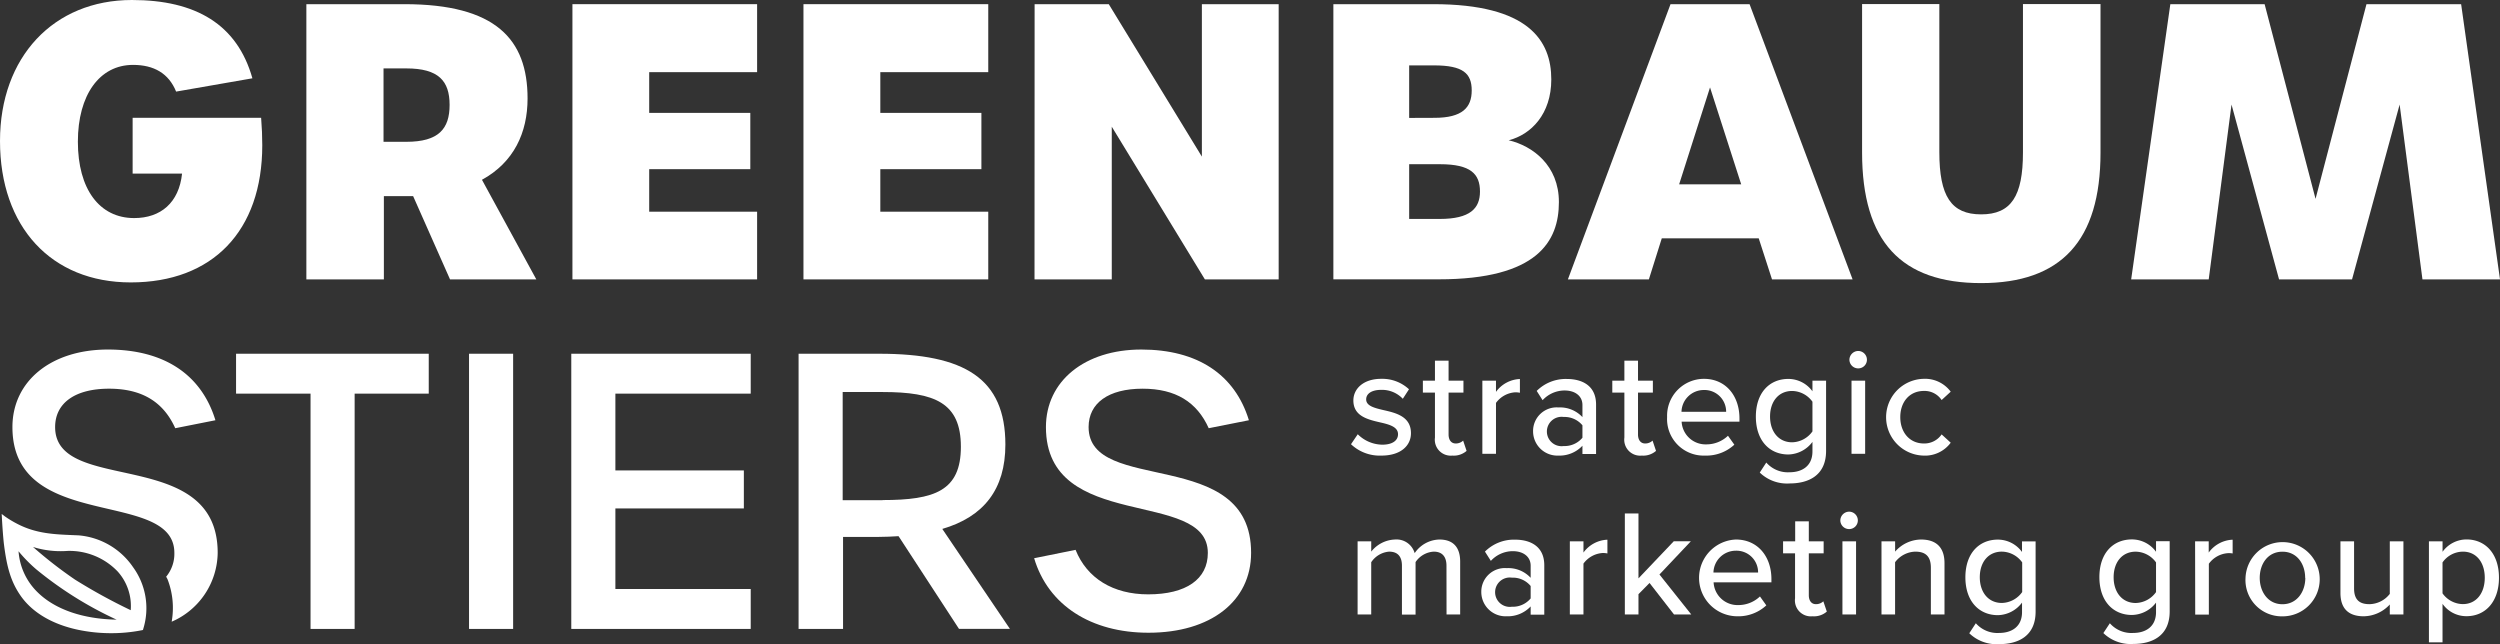 <svg xmlns="http://www.w3.org/2000/svg" width="399.757" height="103.003" viewBox="0 0 399.757 103.003"><rect x="0" y="0" width="399.757" height="103.003" fill="#333333" stroke="none"/><g transform="translate(0)"><path d="M438.267,131.447a5.663,5.663,0,0,0,3.919,1.67c1.645,0,2.52-.677,2.52-1.67,0-1.161-1.334-1.552-2.831-1.888-1.977-.46-4.309-.988-4.309-3.513,0-1.863,1.6-3.459,4.447-3.459a6.266,6.266,0,0,1,4.447,1.67l-.988,1.522a4.576,4.576,0,0,0-3.459-1.428c-1.482,0-2.4.583-2.4,1.527,0,1.018,1.26,1.354,2.713,1.695,2.031.46,4.447,1.018,4.447,3.706,0,2.006-1.645,3.582-4.719,3.582a6.656,6.656,0,0,1-4.867-1.818Z" transform="translate(-221.158 -62.011)" fill="#fff"></path><path d="M462.372,129.009v-7.19H460.44v-1.912h1.932v-3.2h2.179v3.2h2.377v1.912h-2.377v6.705c0,.82.39,1.428,1.141,1.428a1.675,1.675,0,0,0,1.186-.46l.553,1.646a3.1,3.1,0,0,1-2.273.751A2.548,2.548,0,0,1,462.372,129.009Z" transform="translate(-232.919 -59.039)" fill="#fff"></path><path d="M479.69,122.907h2.179V124.7a4.976,4.976,0,0,1,3.825-2.056v2.2a3.347,3.347,0,0,0-.746-.074,4.126,4.126,0,0,0-3.078,1.695V134.6H479.69Z" transform="translate(-242.657 -62.039)" fill="#fff"></path><path d="M504,133.306a5.01,5.01,0,0,1-3.825,1.576,3.887,3.887,0,0,1-4.067-3.874,3.773,3.773,0,0,1,4.067-3.825A4.887,4.887,0,0,1,504,128.731v-1.937c0-1.453-1.186-2.322-2.856-2.322a4.788,4.788,0,0,0-3.513,1.552l-.944-1.482a6.572,6.572,0,0,1,4.793-1.912c2.545,0,4.7,1.112,4.7,4.091v7.906H504Zm0-3.266a3.716,3.716,0,0,0-3-1.334,2.349,2.349,0,1,0,0,4.65,3.711,3.711,0,0,0,3-1.329Z" transform="translate(-250.964 -62.032)" fill="#fff"></path><path d="M523.672,129.009v-7.19H521.74v-1.912h1.932v-3.2h2.179v3.2h2.377v1.912h-2.377v6.705c0,.82.39,1.428,1.141,1.428a1.675,1.675,0,0,0,1.186-.46l.554,1.646a3.1,3.1,0,0,1-2.273.751A2.548,2.548,0,0,1,523.672,129.009Z" transform="translate(-263.929 -59.039)" fill="#fff"></path><path d="M545.36,122.59c3.508,0,5.687,2.733,5.687,6.32v.529H541.8a3.83,3.83,0,0,0,3.953,3.632,4.986,4.986,0,0,0,3.459-1.379l1.018,1.428a6.6,6.6,0,0,1-4.7,1.744,5.848,5.848,0,0,1-6.053-6.152A5.907,5.907,0,0,1,545.36,122.59Zm-3.582,5.277h7.14a3.459,3.459,0,0,0-3.558-3.489,3.571,3.571,0,0,0-3.582,3.489Z" transform="translate(-272.903 -62.014)" fill="#fff"></path><path d="M569.86,135.991a4.578,4.578,0,0,0,3.75,1.552c1.818,0,3.632-.875,3.632-3.34v-1.512a4.941,4.941,0,0,1-3.849,2.011c-3.024,0-5.2-2.229-5.2-6.053s2.179-6.029,5.2-6.029a4.769,4.769,0,0,1,3.849,1.977V122.9h2.179v11.232c0,4.017-2.93,5.2-5.811,5.2a6.267,6.267,0,0,1-4.793-1.739Zm7.382-9.725a4.077,4.077,0,0,0-3.247-1.72c-2.174,0-3.533,1.695-3.533,4.091s1.359,4.116,3.533,4.116a4.1,4.1,0,0,0,3.247-1.744Z" transform="translate(-287.426 -62.029)" fill="#fff"></path><path d="M598.47,114.973a1.423,1.423,0,0,1,1.4-1.4,1.4,1.4,0,0,1,1.4,1.4,1.384,1.384,0,0,1-1.4,1.384,1.4,1.4,0,0,1-1.4-1.384Zm.336,3.345h2.179V130.01h-2.179Z" transform="translate(-302.743 -57.451)" fill="#fff"></path><path d="M616.279,122.582a5.115,5.115,0,0,1,4.383,2.056l-1.453,1.334a3.276,3.276,0,0,0-2.836-1.453c-2.3,0-3.775,1.764-3.775,4.185s1.482,4.215,3.775,4.215a3.336,3.336,0,0,0,2.836-1.453l1.453,1.329a5.1,5.1,0,0,1-4.383,2.061,6.14,6.14,0,0,1,0-12.274Z" transform="translate(-308.738 -62.006)" fill="#fff"></path><path d="M453.531,178.775c0-1.354-.608-2.248-2.036-2.248a3.761,3.761,0,0,0-2.906,1.67v8.4h-2.179v-7.822c0-1.354-.578-2.248-2.056-2.248a3.81,3.81,0,0,0-2.856,1.695v8.351H439.32V174.882H441.5v1.645a5.055,5.055,0,0,1,3.775-1.937,3.022,3.022,0,0,1,3.172,2.179,4.9,4.9,0,0,1,3.953-2.179c2.154,0,3.321,1.186,3.321,3.533v8.45h-2.179Z" transform="translate(-222.236 -88.319)" fill="#fff"></path><path d="M487.241,185.306a5.006,5.006,0,0,1-3.825,1.576,3.887,3.887,0,0,1-4.067-3.874,3.773,3.773,0,0,1,4.067-3.825,4.877,4.877,0,0,1,3.825,1.547v-1.937c0-1.453-1.186-2.322-2.856-2.322a4.773,4.773,0,0,0-3.508,1.552l-.944-1.482a6.552,6.552,0,0,1,4.793-1.912c2.54,0,4.694,1.112,4.694,4.091v7.906h-2.179Zm0-3.266a3.706,3.706,0,0,0-3-1.334,2.349,2.349,0,1,0,0,4.65,3.7,3.7,0,0,0,3-1.329Z" transform="translate(-242.485 -88.337)" fill="#fff"></path><path d="M508,174.907h2.179V176.7a4.976,4.976,0,0,1,3.829-2.056v2.2a3.388,3.388,0,0,0-.751-.074,4.126,4.126,0,0,0-3.079,1.695V186.6H508Z" transform="translate(-256.978 -88.344)" fill="#fff"></path><path d="M529.748,177.273l-1.769,1.794v3.242H525.8V166.16h2.179v10.377l5.643-5.93h2.732l-5.02,5.312,5.085,6.389h-2.757Z" transform="translate(-265.983 -84.054)" fill="#fff"></path><path d="M555.7,174.59c3.508,0,5.688,2.733,5.688,6.32v.529h-9.245a3.83,3.83,0,0,0,3.953,3.632,4.986,4.986,0,0,0,3.459-1.379l1.018,1.428a6.6,6.6,0,0,1-4.7,1.744,6.14,6.14,0,0,1-.173-12.274Zm-3.582,5.277h7.14a3.459,3.459,0,0,0-3.558-3.489A3.581,3.581,0,0,0,552.118,179.867Z" transform="translate(-278.133 -88.319)" fill="#fff"></path><path d="M578.917,181.009v-7.19H577v-1.912h1.937v-3.2h2.179v3.2h2.372v1.912h-2.372v6.705c0,.82.385,1.428,1.136,1.428a1.675,1.675,0,0,0,1.186-.46l.558,1.646a3.113,3.113,0,0,1-2.278.751A2.55,2.55,0,0,1,578.917,181.009Z" transform="translate(-291.883 -85.344)" fill="#fff"></path><path d="M595.53,166.973a1.423,1.423,0,0,1,1.4-1.4,1.4,1.4,0,0,1,1.4,1.4,1.384,1.384,0,0,1-1.4,1.384,1.4,1.4,0,0,1-1.4-1.384Zm.336,3.345h2.179V182.01h-2.179Z" transform="translate(-301.256 -83.756)" fill="#fff"></path><path d="M616.746,179.092c0-1.937-.988-2.565-2.5-2.565a4.18,4.18,0,0,0-3.222,1.695v8.351H608.85V174.882h2.179v1.645a5.584,5.584,0,0,1,4.141-1.937c2.471,0,3.755,1.3,3.755,3.775v8.208h-2.179Z" transform="translate(-307.995 -88.319)" fill="#fff"></path><path d="M637.67,187.991a4.582,4.582,0,0,0,3.755,1.552c1.813,0,3.632-.875,3.632-3.34v-1.512A4.941,4.941,0,0,1,641.2,186.7c-3.024,0-5.2-2.229-5.2-6.053s2.179-6.028,5.2-6.028a4.783,4.783,0,0,1,3.854,1.977V174.9h2.174v11.232c0,4.017-2.925,5.2-5.806,5.2a6.285,6.285,0,0,1-4.8-1.739Zm7.412-9.73a4.081,4.081,0,0,0-3.246-1.72c-2.179,0-3.533,1.695-3.533,4.091s1.354,4.116,3.533,4.116a4.106,4.106,0,0,0,3.246-1.744Z" transform="translate(-321.729 -88.334)" fill="#fff"></path><path d="M681.035,187.956a4.578,4.578,0,0,0,3.751,1.552c1.814,0,3.632-.875,3.632-3.34v-1.512a4.941,4.941,0,0,1-3.849,1.977c-3.029,0-5.208-2.229-5.208-6.053s2.179-6.028,5.208-6.028a4.769,4.769,0,0,1,3.849,1.977v-1.695H690.6v11.232c0,4.017-2.93,5.2-5.811,5.2a6.267,6.267,0,0,1-4.793-1.739Zm7.383-9.725a4.082,4.082,0,0,0-3.247-1.72c-2.179,0-3.533,1.695-3.533,4.091s1.354,4.116,3.533,4.116a4.106,4.106,0,0,0,3.247-1.744Z" transform="translate(-343.663 -88.298)" fill="#fff"></path><path d="M710.33,174.907h2.179V176.7a4.971,4.971,0,0,1,3.825-2.056v2.2a3.359,3.359,0,0,0-.731-.049,4.126,4.126,0,0,0-3.073,1.695v8.133H710.35Z" transform="translate(-359.329 -88.344)" fill="#fff"></path><path d="M726.65,180.732a5.934,5.934,0,1,1,5.93,6.152A5.805,5.805,0,0,1,726.65,180.732Zm9.537,0c0-2.2-1.28-4.185-3.632-4.185s-3.632,1.977-3.632,4.185,1.31,4.215,3.632,4.215,3.657-2,3.657-4.215Z" transform="translate(-367.585 -88.329)" fill="#fff"></path><path d="M765.261,185.275a5.771,5.771,0,0,1-4.161,1.888c-2.471,0-3.731-1.26-3.731-3.731V175.18h2.179v7.526c0,1.937.988,2.52,2.471,2.52a4.225,4.225,0,0,0,3.241-1.645v-8.4h2.179v11.691h-2.179Z" transform="translate(-383.125 -88.617)" fill="#fff"></path><path d="M786,191.015V174.866h2.179v1.67A4.749,4.749,0,0,1,792,174.56c3.049,0,5.2,2.3,5.2,6.122s-2.154,6.152-5.2,6.152a4.659,4.659,0,0,1-3.825-1.977v6.152Zm5.435-14.5a4,4,0,0,0-3.261,1.725v4.941a4.067,4.067,0,0,0,3.242,1.72c2.179,0,3.513-1.769,3.513-4.215S793.595,176.512,791.435,176.512Z" transform="translate(-397.608 -88.303)" fill="#fff"></path><path d="M0,22.547C0,9.117,8.568,0,21.09,0,31.3,0,37.925,3.889,40.361,12.521l-12.2,2.125c-1.181-2.915-3.548-4.269-6.893-4.269-5.347,0-8.815,4.8-8.815,12.279,0,7.595,3.459,12.215,9,12.215,4.255,0,7.17-2.471,7.659-7.111H21.208V18.841H41.755c.124,1.581.183,2.965.183,4.378,0,13.732-7.961,21.94-21.03,21.94C8.208,45.159,0,36.285,0,22.547Z" fill="#fff"></path><path d="M122.112,45.358l-5.9-13.312h-4.679V45.358H99.14V1.35h15.679c14.587,0,19.691,5.594,19.691,15.076,0,5.47-2.184,10.209-7.293,13.006l8.692,15.926Zm-6.987-22c5.164,0,6.918-2.065,6.918-5.9s-1.764-5.836-6.918-5.836h-3.647V23.354Z" transform="translate(-50.151 -0.683)" fill="#fff"></path><path d="M185.24,1.35h29.53V12.221H197.514v6.513h16.168v9H197.514v6.8H214.77V45.358H185.24Z" transform="translate(-93.706 -0.683)" fill="#fff"></path><path d="M260,1.35h29.549V12.221h-17.26v6.513h16.163v9H272.289v6.8h17.26V45.358H260Z" transform="translate(-131.524 -0.683)" fill="#fff"></path><path d="M334.785,1.35h11.859l14.888,24.376V1.35h12.279V45.358h-11.8L347.123,20.943V45.358H334.77Z" transform="translate(-169.348 -0.683)" fill="#fff"></path><path d="M431.48,1.35h15.985c15.254,0,18.861,5.836,18.861,12.037,0,5.529-3.222,8.81-6.809,9.725,3.829.909,8.025,4.012,8.025,9.883,0,6.261-3.4,12.353-19.207,12.353H431.48Zm16.168,18.174c4.447,0,5.954-1.641,5.954-4.378s-1.4-4.007-6.014-4.007H443.6v8.4Zm.85,16.168c4.862,0,6.424-1.7,6.424-4.378,0-2.8-1.458-4.373-6.384-4.373H443.6v8.751Z" transform="translate(-218.27 -0.683)" fill="#fff"></path><path d="M537.883,38.791h-15.5l-2.065,6.567H507.37L523.78,1.35h12.64l16.475,44.008H540.008Zm-2.8-8.628-4.986-15.5-4.941,15.5Z" transform="translate(-256.659 -0.683)" fill="#fff"></path><path d="M602.57,25.039V1.32h12.353V24.979c0,7.051,1.883,9.967,6.686,9.967s6.686-2.915,6.686-9.907V1.32h12.4V25.088c0,14.1-6.32,20.848-19.084,20.848S602.57,39.324,602.57,25.039Z" transform="translate(-304.818 -0.668)" fill="#fff"></path><path d="M695.916,1.35h15.076l8.143,31.131L727.279,1.35h15.135l6.216,44.008h-12.4L732.581,17.4l-7.61,27.958H713.3L705.7,17.4l-3.647,27.958h-12.4Z" transform="translate(-348.873 -0.683)" fill="#fff"></path><path d="M76.39,120.849H88.3v37.624H95.35V120.849H107.2V114.47H76.39Z" transform="translate(-38.643 -57.906)" fill="#fff"></path><rect width="7.051" height="44.003" transform="translate(75 56.564)" fill="#fff"></rect><path d="M184.87,158.473h28.69v-6.384H191.921V139.207h20.541v-6.078H191.921V120.849H213.56V114.47H184.87Z" transform="translate(-93.519 -57.906)" fill="#fff"></path><path d="M291.488,128.993c0-10.575-6.508-14.523-20.181-14.523H258.42v44h7.111v-14.71h5.653c1.1,0,2.189-.059,3.222-.119l9.665,14.824h8.143L281.4,142.483C288.024,140.541,291.488,136.168,291.488,128.993Zm-19.632,8.894h-6.384V120.592h6.384c8.326,0,12.517,1.7,12.517,8.751s-4.19,8.524-12.517,8.524Z" transform="translate(-130.725 -57.906)" fill="#fff"></path><path d="M343.352,125.508c0-3.825,3.162-6.137,8.633-6.137,5.287,0,8.692,2.13,10.575,6.32l6.424-1.275c-2.248-7.353-8.267-11.306-17.2-11.306-9.057,0-15.254,5.045-15.254,12.4,0,16.959,25.888,9.73,25.888,20.121,0,4.2-3.459,6.626-9.542,6.626-5.589,0-9.784-2.555-11.607-7.116l-6.626,1.339c2.248,7.536,9.117,11.914,18.283,11.914,9.967,0,16.41-5.045,16.41-12.764C369.368,128.428,343.352,136.448,343.352,125.508Z" transform="translate(-169.282 -57.218)" fill="#fff"></path><path d="M12.834,169.744l-.86-.035c-3.024-.124-5.88-.242-8.835-1.754A16.864,16.864,0,0,1,1.1,166.74l-.553-.41.04.687c0,.119.168,2.965.341,4.3.445,3.419,1.043,5.875,2.8,8.3,1.9,2.574,5.03,4.383,9.062,5.233a25.579,25.579,0,0,0,4.808.534,25.251,25.251,0,0,0,5.347-.465l.188-.04.054-.183a11.163,11.163,0,0,0-1.645-9.883A11.712,11.712,0,0,0,12.834,169.744Zm-6.508,9.137a10.145,10.145,0,0,1-3.083-6.592c.049.054.089.109.119.143a23.223,23.223,0,0,0,2.713,2.747,59.185,59.185,0,0,0,12.848,8.045C13.541,183.126,9.113,181.6,6.326,178.881Zm14.854,2.831a90.111,90.111,0,0,1-8.894-4.882,68.743,68.743,0,0,1-6.73-5.228,14.8,14.8,0,0,0,5.51.632,10.663,10.663,0,0,1,8.02,3.281A8.242,8.242,0,0,1,21.18,181.712Z" transform="translate(-0.278 -84.14)" fill="#fff"></path><path d="M10.854,125.508c0-3.825,3.158-6.137,8.628-6.137,5.287,0,8.692,2.13,10.579,6.32l6.424-1.275c-2.248-7.353-8.262-11.306-17.2-11.306-9.058,0-15.259,5.045-15.259,12.4,0,16.959,25.893,9.73,25.893,20.121a5.752,5.752,0,0,1-1.314,3.81,3.608,3.608,0,0,1,.232.43,12.619,12.619,0,0,1,.652,6.76,12.161,12.161,0,0,0,7.358-11C36.865,128.428,10.854,136.448,10.854,125.508Z" transform="translate(-2.039 -57.218)" fill="#fff"></path></g></svg>